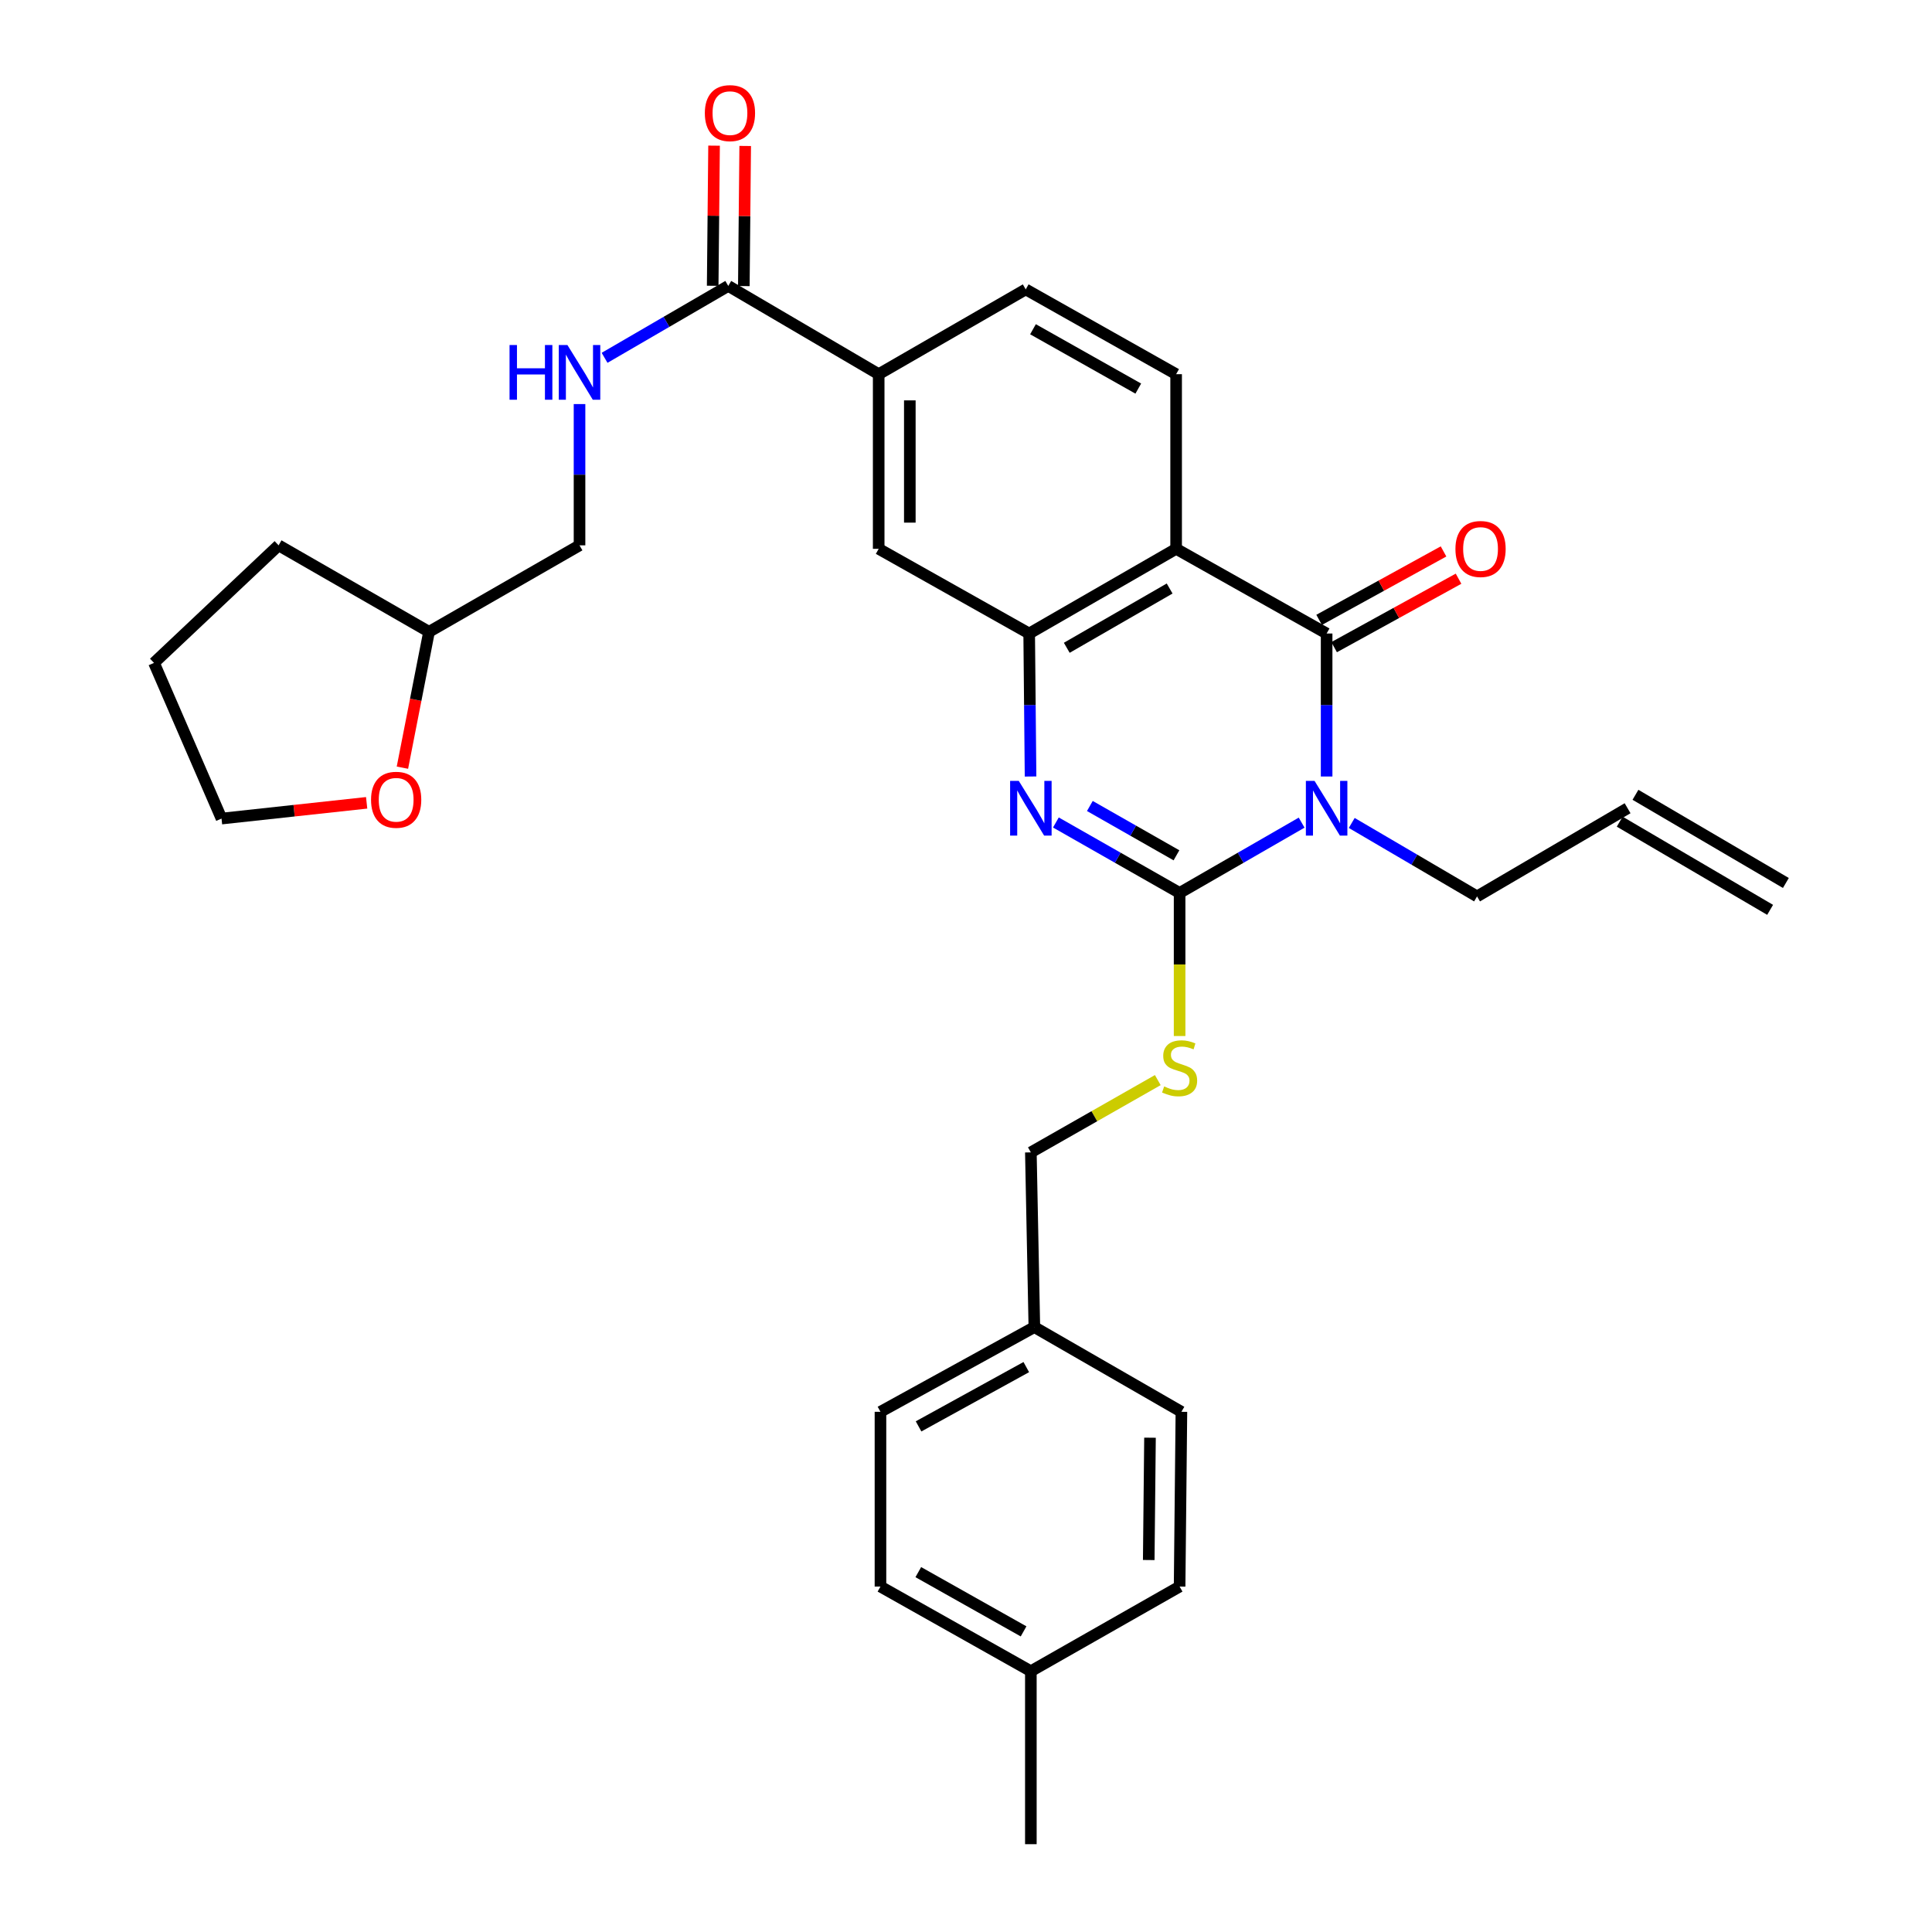 <?xml version='1.0' encoding='iso-8859-1'?>
<svg version='1.1' baseProfile='full'
              xmlns='http://www.w3.org/2000/svg'
                      xmlns:rdkit='http://www.rdkit.org/xml'
                      xmlns:xlink='http://www.w3.org/1999/xlink'
                  xml:space='preserve'
width='1000px' height='1000px' viewBox='0 0 1000 1000'>
<!-- END OF HEADER -->
<rect style='opacity:1.0;fill:#FFFFFF;stroke:none' width='1000' height='1000' x='0' y='0'> </rect>
<path class='bond-0' d='M 673.724,425.793 L 642.144,443.987' style='fill:none;fill-rule:evenodd;stroke:#0000FF;stroke-width:6px;stroke-linecap:butt;stroke-linejoin:miter;stroke-opacity:1' />
<path class='bond-0' d='M 642.144,443.987 L 610.563,462.182' style='fill:none;fill-rule:evenodd;stroke:#000000;stroke-width:6px;stroke-linecap:butt;stroke-linejoin:miter;stroke-opacity:1' />
<path class='bond-1' d='M 686.66,401.919 L 686.66,364.913' style='fill:none;fill-rule:evenodd;stroke:#0000FF;stroke-width:6px;stroke-linecap:butt;stroke-linejoin:miter;stroke-opacity:1' />
<path class='bond-1' d='M 686.66,364.913 L 686.66,327.907' style='fill:none;fill-rule:evenodd;stroke:#000000;stroke-width:6px;stroke-linecap:butt;stroke-linejoin:miter;stroke-opacity:1' />
<path class='bond-14' d='M 699.656,425.959 L 732.089,444.97' style='fill:none;fill-rule:evenodd;stroke:#0000FF;stroke-width:6px;stroke-linecap:butt;stroke-linejoin:miter;stroke-opacity:1' />
<path class='bond-14' d='M 732.089,444.97 L 764.521,463.982' style='fill:none;fill-rule:evenodd;stroke:#000000;stroke-width:6px;stroke-linecap:butt;stroke-linejoin:miter;stroke-opacity:1' />
<path class='bond-2' d='M 610.563,462.182 L 578.545,443.95' style='fill:none;fill-rule:evenodd;stroke:#000000;stroke-width:6px;stroke-linecap:butt;stroke-linejoin:miter;stroke-opacity:1' />
<path class='bond-2' d='M 578.545,443.95 L 546.526,425.717' style='fill:none;fill-rule:evenodd;stroke:#0000FF;stroke-width:6px;stroke-linecap:butt;stroke-linejoin:miter;stroke-opacity:1' />
<path class='bond-2' d='M 608.934,442.706 L 586.521,429.943' style='fill:none;fill-rule:evenodd;stroke:#000000;stroke-width:6px;stroke-linecap:butt;stroke-linejoin:miter;stroke-opacity:1' />
<path class='bond-2' d='M 586.521,429.943 L 564.108,417.18' style='fill:none;fill-rule:evenodd;stroke:#0000FF;stroke-width:6px;stroke-linecap:butt;stroke-linejoin:miter;stroke-opacity:1' />
<path class='bond-6' d='M 610.563,462.182 L 610.563,499.213' style='fill:none;fill-rule:evenodd;stroke:#000000;stroke-width:6px;stroke-linecap:butt;stroke-linejoin:miter;stroke-opacity:1' />
<path class='bond-6' d='M 610.563,499.213 L 610.563,536.243' style='fill:none;fill-rule:evenodd;stroke:#CCCC00;stroke-width:6px;stroke-linecap:butt;stroke-linejoin:miter;stroke-opacity:1' />
<path class='bond-3' d='M 686.66,327.907 L 608.763,284.074' style='fill:none;fill-rule:evenodd;stroke:#000000;stroke-width:6px;stroke-linecap:butt;stroke-linejoin:miter;stroke-opacity:1' />
<path class='bond-11' d='M 690.545,334.968 L 722.743,317.253' style='fill:none;fill-rule:evenodd;stroke:#000000;stroke-width:6px;stroke-linecap:butt;stroke-linejoin:miter;stroke-opacity:1' />
<path class='bond-11' d='M 722.743,317.253 L 754.941,299.538' style='fill:none;fill-rule:evenodd;stroke:#FF0000;stroke-width:6px;stroke-linecap:butt;stroke-linejoin:miter;stroke-opacity:1' />
<path class='bond-11' d='M 682.775,320.846 L 714.973,303.131' style='fill:none;fill-rule:evenodd;stroke:#000000;stroke-width:6px;stroke-linecap:butt;stroke-linejoin:miter;stroke-opacity:1' />
<path class='bond-11' d='M 714.973,303.131 L 747.171,285.416' style='fill:none;fill-rule:evenodd;stroke:#FF0000;stroke-width:6px;stroke-linecap:butt;stroke-linejoin:miter;stroke-opacity:1' />
<path class='bond-31' d='M 533.413,401.919 L 533.058,364.913' style='fill:none;fill-rule:evenodd;stroke:#0000FF;stroke-width:6px;stroke-linecap:butt;stroke-linejoin:miter;stroke-opacity:1' />
<path class='bond-31' d='M 533.058,364.913 L 532.702,327.907' style='fill:none;fill-rule:evenodd;stroke:#000000;stroke-width:6px;stroke-linecap:butt;stroke-linejoin:miter;stroke-opacity:1' />
<path class='bond-4' d='M 608.763,284.074 L 532.702,327.907' style='fill:none;fill-rule:evenodd;stroke:#000000;stroke-width:6px;stroke-linecap:butt;stroke-linejoin:miter;stroke-opacity:1' />
<path class='bond-4' d='M 605.402,304.614 L 552.16,335.297' style='fill:none;fill-rule:evenodd;stroke:#000000;stroke-width:6px;stroke-linecap:butt;stroke-linejoin:miter;stroke-opacity:1' />
<path class='bond-8' d='M 608.763,284.074 L 608.763,193.677' style='fill:none;fill-rule:evenodd;stroke:#000000;stroke-width:6px;stroke-linecap:butt;stroke-linejoin:miter;stroke-opacity:1' />
<path class='bond-7' d='M 532.702,327.907 L 454.806,284.074' style='fill:none;fill-rule:evenodd;stroke:#000000;stroke-width:6px;stroke-linecap:butt;stroke-linejoin:miter;stroke-opacity:1' />
<path class='bond-5' d='M 376.945,147.999 L 454.806,193.677' style='fill:none;fill-rule:evenodd;stroke:#000000;stroke-width:6px;stroke-linecap:butt;stroke-linejoin:miter;stroke-opacity:1' />
<path class='bond-10' d='M 376.945,147.999 L 344.936,166.604' style='fill:none;fill-rule:evenodd;stroke:#000000;stroke-width:6px;stroke-linecap:butt;stroke-linejoin:miter;stroke-opacity:1' />
<path class='bond-10' d='M 344.936,166.604 L 312.928,185.209' style='fill:none;fill-rule:evenodd;stroke:#0000FF;stroke-width:6px;stroke-linecap:butt;stroke-linejoin:miter;stroke-opacity:1' />
<path class='bond-13' d='M 385.004,148.078 L 385.359,111.813' style='fill:none;fill-rule:evenodd;stroke:#000000;stroke-width:6px;stroke-linecap:butt;stroke-linejoin:miter;stroke-opacity:1' />
<path class='bond-13' d='M 385.359,111.813 L 385.715,75.547' style='fill:none;fill-rule:evenodd;stroke:#FF0000;stroke-width:6px;stroke-linecap:butt;stroke-linejoin:miter;stroke-opacity:1' />
<path class='bond-13' d='M 368.886,147.92 L 369.242,111.655' style='fill:none;fill-rule:evenodd;stroke:#000000;stroke-width:6px;stroke-linecap:butt;stroke-linejoin:miter;stroke-opacity:1' />
<path class='bond-13' d='M 369.242,111.655 L 369.597,75.389' style='fill:none;fill-rule:evenodd;stroke:#FF0000;stroke-width:6px;stroke-linecap:butt;stroke-linejoin:miter;stroke-opacity:1' />
<path class='bond-18' d='M 599.268,559.056 L 566.42,577.761' style='fill:none;fill-rule:evenodd;stroke:#CCCC00;stroke-width:6px;stroke-linecap:butt;stroke-linejoin:miter;stroke-opacity:1' />
<path class='bond-18' d='M 566.42,577.761 L 533.571,596.466' style='fill:none;fill-rule:evenodd;stroke:#000000;stroke-width:6px;stroke-linecap:butt;stroke-linejoin:miter;stroke-opacity:1' />
<path class='bond-32' d='M 454.806,284.074 L 454.806,193.677' style='fill:none;fill-rule:evenodd;stroke:#000000;stroke-width:6px;stroke-linecap:butt;stroke-linejoin:miter;stroke-opacity:1' />
<path class='bond-32' d='M 470.924,270.514 L 470.924,207.236' style='fill:none;fill-rule:evenodd;stroke:#000000;stroke-width:6px;stroke-linecap:butt;stroke-linejoin:miter;stroke-opacity:1' />
<path class='bond-12' d='M 608.763,193.677 L 530.912,149.79' style='fill:none;fill-rule:evenodd;stroke:#000000;stroke-width:6px;stroke-linecap:butt;stroke-linejoin:miter;stroke-opacity:1' />
<path class='bond-12' d='M 589.17,201.135 L 534.674,170.414' style='fill:none;fill-rule:evenodd;stroke:#000000;stroke-width:6px;stroke-linecap:butt;stroke-linejoin:miter;stroke-opacity:1' />
<path class='bond-9' d='M 454.806,193.677 L 530.912,149.79' style='fill:none;fill-rule:evenodd;stroke:#000000;stroke-width:6px;stroke-linecap:butt;stroke-linejoin:miter;stroke-opacity:1' />
<path class='bond-19' d='M 299.962,209.143 L 299.962,245.704' style='fill:none;fill-rule:evenodd;stroke:#0000FF;stroke-width:6px;stroke-linecap:butt;stroke-linejoin:miter;stroke-opacity:1' />
<path class='bond-19' d='M 299.962,245.704 L 299.962,282.265' style='fill:none;fill-rule:evenodd;stroke:#000000;stroke-width:6px;stroke-linecap:butt;stroke-linejoin:miter;stroke-opacity:1' />
<path class='bond-16' d='M 764.521,463.982 L 842.435,418.34' style='fill:none;fill-rule:evenodd;stroke:#000000;stroke-width:6px;stroke-linecap:butt;stroke-linejoin:miter;stroke-opacity:1' />
<path class='bond-15' d='M 208.29,397.348 L 215.178,362.189' style='fill:none;fill-rule:evenodd;stroke:#FF0000;stroke-width:6px;stroke-linecap:butt;stroke-linejoin:miter;stroke-opacity:1' />
<path class='bond-15' d='M 215.178,362.189 L 222.065,327.029' style='fill:none;fill-rule:evenodd;stroke:#000000;stroke-width:6px;stroke-linecap:butt;stroke-linejoin:miter;stroke-opacity:1' />
<path class='bond-27' d='M 189.778,415.539 L 152.221,419.617' style='fill:none;fill-rule:evenodd;stroke:#FF0000;stroke-width:6px;stroke-linecap:butt;stroke-linejoin:miter;stroke-opacity:1' />
<path class='bond-27' d='M 152.221,419.617 L 114.663,423.695' style='fill:none;fill-rule:evenodd;stroke:#000000;stroke-width:6px;stroke-linecap:butt;stroke-linejoin:miter;stroke-opacity:1' />
<path class='bond-17' d='M 838.359,425.293 L 916.211,470.935' style='fill:none;fill-rule:evenodd;stroke:#000000;stroke-width:6px;stroke-linecap:butt;stroke-linejoin:miter;stroke-opacity:1' />
<path class='bond-17' d='M 846.511,411.388 L 924.363,457.03' style='fill:none;fill-rule:evenodd;stroke:#000000;stroke-width:6px;stroke-linecap:butt;stroke-linejoin:miter;stroke-opacity:1' />
<path class='bond-20' d='M 533.571,596.466 L 535.38,686.908' style='fill:none;fill-rule:evenodd;stroke:#000000;stroke-width:6px;stroke-linecap:butt;stroke-linejoin:miter;stroke-opacity:1' />
<path class='bond-21' d='M 299.962,282.265 L 222.065,327.029' style='fill:none;fill-rule:evenodd;stroke:#000000;stroke-width:6px;stroke-linecap:butt;stroke-linejoin:miter;stroke-opacity:1' />
<path class='bond-23' d='M 535.38,686.908 L 611.495,730.75' style='fill:none;fill-rule:evenodd;stroke:#000000;stroke-width:6px;stroke-linecap:butt;stroke-linejoin:miter;stroke-opacity:1' />
<path class='bond-24' d='M 535.38,686.908 L 455.728,730.75' style='fill:none;fill-rule:evenodd;stroke:#000000;stroke-width:6px;stroke-linecap:butt;stroke-linejoin:miter;stroke-opacity:1' />
<path class='bond-24' d='M 531.204,707.605 L 475.448,738.295' style='fill:none;fill-rule:evenodd;stroke:#000000;stroke-width:6px;stroke-linecap:butt;stroke-linejoin:miter;stroke-opacity:1' />
<path class='bond-29' d='M 222.065,327.029 L 144.204,282.265' style='fill:none;fill-rule:evenodd;stroke:#000000;stroke-width:6px;stroke-linecap:butt;stroke-linejoin:miter;stroke-opacity:1' />
<path class='bond-22' d='M 533.571,865.017 L 455.728,821.202' style='fill:none;fill-rule:evenodd;stroke:#000000;stroke-width:6px;stroke-linecap:butt;stroke-linejoin:miter;stroke-opacity:1' />
<path class='bond-22' d='M 529.801,844.398 L 475.311,813.728' style='fill:none;fill-rule:evenodd;stroke:#000000;stroke-width:6px;stroke-linecap:butt;stroke-linejoin:miter;stroke-opacity:1' />
<path class='bond-28' d='M 533.571,865.017 L 533.571,954.545' style='fill:none;fill-rule:evenodd;stroke:#000000;stroke-width:6px;stroke-linecap:butt;stroke-linejoin:miter;stroke-opacity:1' />
<path class='bond-33' d='M 533.571,865.017 L 610.563,821.202' style='fill:none;fill-rule:evenodd;stroke:#000000;stroke-width:6px;stroke-linecap:butt;stroke-linejoin:miter;stroke-opacity:1' />
<path class='bond-25' d='M 611.495,730.75 L 610.563,821.202' style='fill:none;fill-rule:evenodd;stroke:#000000;stroke-width:6px;stroke-linecap:butt;stroke-linejoin:miter;stroke-opacity:1' />
<path class='bond-25' d='M 595.237,744.152 L 594.585,807.468' style='fill:none;fill-rule:evenodd;stroke:#000000;stroke-width:6px;stroke-linecap:butt;stroke-linejoin:miter;stroke-opacity:1' />
<path class='bond-26' d='M 455.728,730.75 L 455.728,821.202' style='fill:none;fill-rule:evenodd;stroke:#000000;stroke-width:6px;stroke-linecap:butt;stroke-linejoin:miter;stroke-opacity:1' />
<path class='bond-34' d='M 114.663,423.695 L 79.713,343.112' style='fill:none;fill-rule:evenodd;stroke:#000000;stroke-width:6px;stroke-linecap:butt;stroke-linejoin:miter;stroke-opacity:1' />
<path class='bond-30' d='M 144.204,282.265 L 79.713,343.112' style='fill:none;fill-rule:evenodd;stroke:#000000;stroke-width:6px;stroke-linecap:butt;stroke-linejoin:miter;stroke-opacity:1' />
<path  class='atom-0' d='M 680.4 404.18
L 689.68 419.18
Q 690.6 420.66, 692.08 423.34
Q 693.56 426.02, 693.64 426.18
L 693.64 404.18
L 697.4 404.18
L 697.4 432.5
L 693.52 432.5
L 683.56 416.1
Q 682.4 414.18, 681.16 411.98
Q 679.96 409.78, 679.6 409.1
L 679.6 432.5
L 675.92 432.5
L 675.92 404.18
L 680.4 404.18
' fill='#0000FF'/>
<path  class='atom-3' d='M 527.311 404.18
L 536.591 419.18
Q 537.511 420.66, 538.991 423.34
Q 540.471 426.02, 540.551 426.18
L 540.551 404.18
L 544.311 404.18
L 544.311 432.5
L 540.431 432.5
L 530.471 416.1
Q 529.311 414.18, 528.071 411.98
Q 526.871 409.78, 526.511 409.1
L 526.511 432.5
L 522.831 432.5
L 522.831 404.18
L 527.311 404.18
' fill='#0000FF'/>
<path  class='atom-7' d='M 602.563 562.344
Q 602.883 562.464, 604.203 563.024
Q 605.523 563.584, 606.963 563.944
Q 608.443 564.264, 609.883 564.264
Q 612.563 564.264, 614.123 562.984
Q 615.683 561.664, 615.683 559.384
Q 615.683 557.824, 614.883 556.864
Q 614.123 555.904, 612.923 555.384
Q 611.723 554.864, 609.723 554.264
Q 607.203 553.504, 605.683 552.784
Q 604.203 552.064, 603.123 550.544
Q 602.083 549.024, 602.083 546.464
Q 602.083 542.904, 604.483 540.704
Q 606.923 538.504, 611.723 538.504
Q 615.003 538.504, 618.723 540.064
L 617.803 543.144
Q 614.403 541.744, 611.843 541.744
Q 609.083 541.744, 607.563 542.904
Q 606.043 544.024, 606.083 545.984
Q 606.083 547.504, 606.843 548.424
Q 607.643 549.344, 608.763 549.864
Q 609.923 550.384, 611.843 550.984
Q 614.403 551.784, 615.923 552.584
Q 617.443 553.384, 618.523 555.024
Q 619.643 556.624, 619.643 559.384
Q 619.643 563.304, 617.003 565.424
Q 614.403 567.504, 610.043 567.504
Q 607.523 567.504, 605.603 566.944
Q 603.723 566.424, 601.483 565.504
L 602.563 562.344
' fill='#CCCC00'/>
<path  class='atom-11' d='M 263.742 178.585
L 267.582 178.585
L 267.582 190.625
L 282.062 190.625
L 282.062 178.585
L 285.902 178.585
L 285.902 206.905
L 282.062 206.905
L 282.062 193.825
L 267.582 193.825
L 267.582 206.905
L 263.742 206.905
L 263.742 178.585
' fill='#0000FF'/>
<path  class='atom-11' d='M 293.702 178.585
L 302.982 193.585
Q 303.902 195.065, 305.382 197.745
Q 306.862 200.425, 306.942 200.585
L 306.942 178.585
L 310.702 178.585
L 310.702 206.905
L 306.822 206.905
L 296.862 190.505
Q 295.702 188.585, 294.462 186.385
Q 293.262 184.185, 292.902 183.505
L 292.902 206.905
L 289.222 206.905
L 289.222 178.585
L 293.702 178.585
' fill='#0000FF'/>
<path  class='atom-12' d='M 753.33 284.154
Q 753.33 277.354, 756.69 273.554
Q 760.05 269.754, 766.33 269.754
Q 772.61 269.754, 775.97 273.554
Q 779.33 277.354, 779.33 284.154
Q 779.33 291.034, 775.93 294.954
Q 772.53 298.834, 766.33 298.834
Q 760.09 298.834, 756.69 294.954
Q 753.33 291.074, 753.33 284.154
M 766.33 295.634
Q 770.65 295.634, 772.97 292.754
Q 775.33 289.834, 775.33 284.154
Q 775.33 278.594, 772.97 275.794
Q 770.65 272.954, 766.33 272.954
Q 762.01 272.954, 759.65 275.754
Q 757.33 278.554, 757.33 284.154
Q 757.33 289.874, 759.65 292.754
Q 762.01 295.634, 766.33 295.634
' fill='#FF0000'/>
<path  class='atom-14' d='M 364.823 58.55
Q 364.823 51.75, 368.183 47.95
Q 371.543 44.15, 377.823 44.15
Q 384.103 44.15, 387.463 47.95
Q 390.823 51.75, 390.823 58.55
Q 390.823 65.43, 387.423 69.35
Q 384.023 73.23, 377.823 73.23
Q 371.583 73.23, 368.183 69.35
Q 364.823 65.47, 364.823 58.55
M 377.823 70.03
Q 382.143 70.03, 384.463 67.15
Q 386.823 64.23, 386.823 58.55
Q 386.823 52.99, 384.463 50.19
Q 382.143 47.35, 377.823 47.35
Q 373.503 47.35, 371.143 50.15
Q 368.823 52.95, 368.823 58.55
Q 368.823 64.27, 371.143 67.15
Q 373.503 70.03, 377.823 70.03
' fill='#FF0000'/>
<path  class='atom-16' d='M 192.051 413.961
Q 192.051 407.161, 195.411 403.361
Q 198.771 399.561, 205.051 399.561
Q 211.331 399.561, 214.691 403.361
Q 218.051 407.161, 218.051 413.961
Q 218.051 420.841, 214.651 424.761
Q 211.251 428.641, 205.051 428.641
Q 198.811 428.641, 195.411 424.761
Q 192.051 420.881, 192.051 413.961
M 205.051 425.441
Q 209.371 425.441, 211.691 422.561
Q 214.051 419.641, 214.051 413.961
Q 214.051 408.401, 211.691 405.601
Q 209.371 402.761, 205.051 402.761
Q 200.731 402.761, 198.371 405.561
Q 196.051 408.361, 196.051 413.961
Q 196.051 419.681, 198.371 422.561
Q 200.731 425.441, 205.051 425.441
' fill='#FF0000'/>
</svg>

